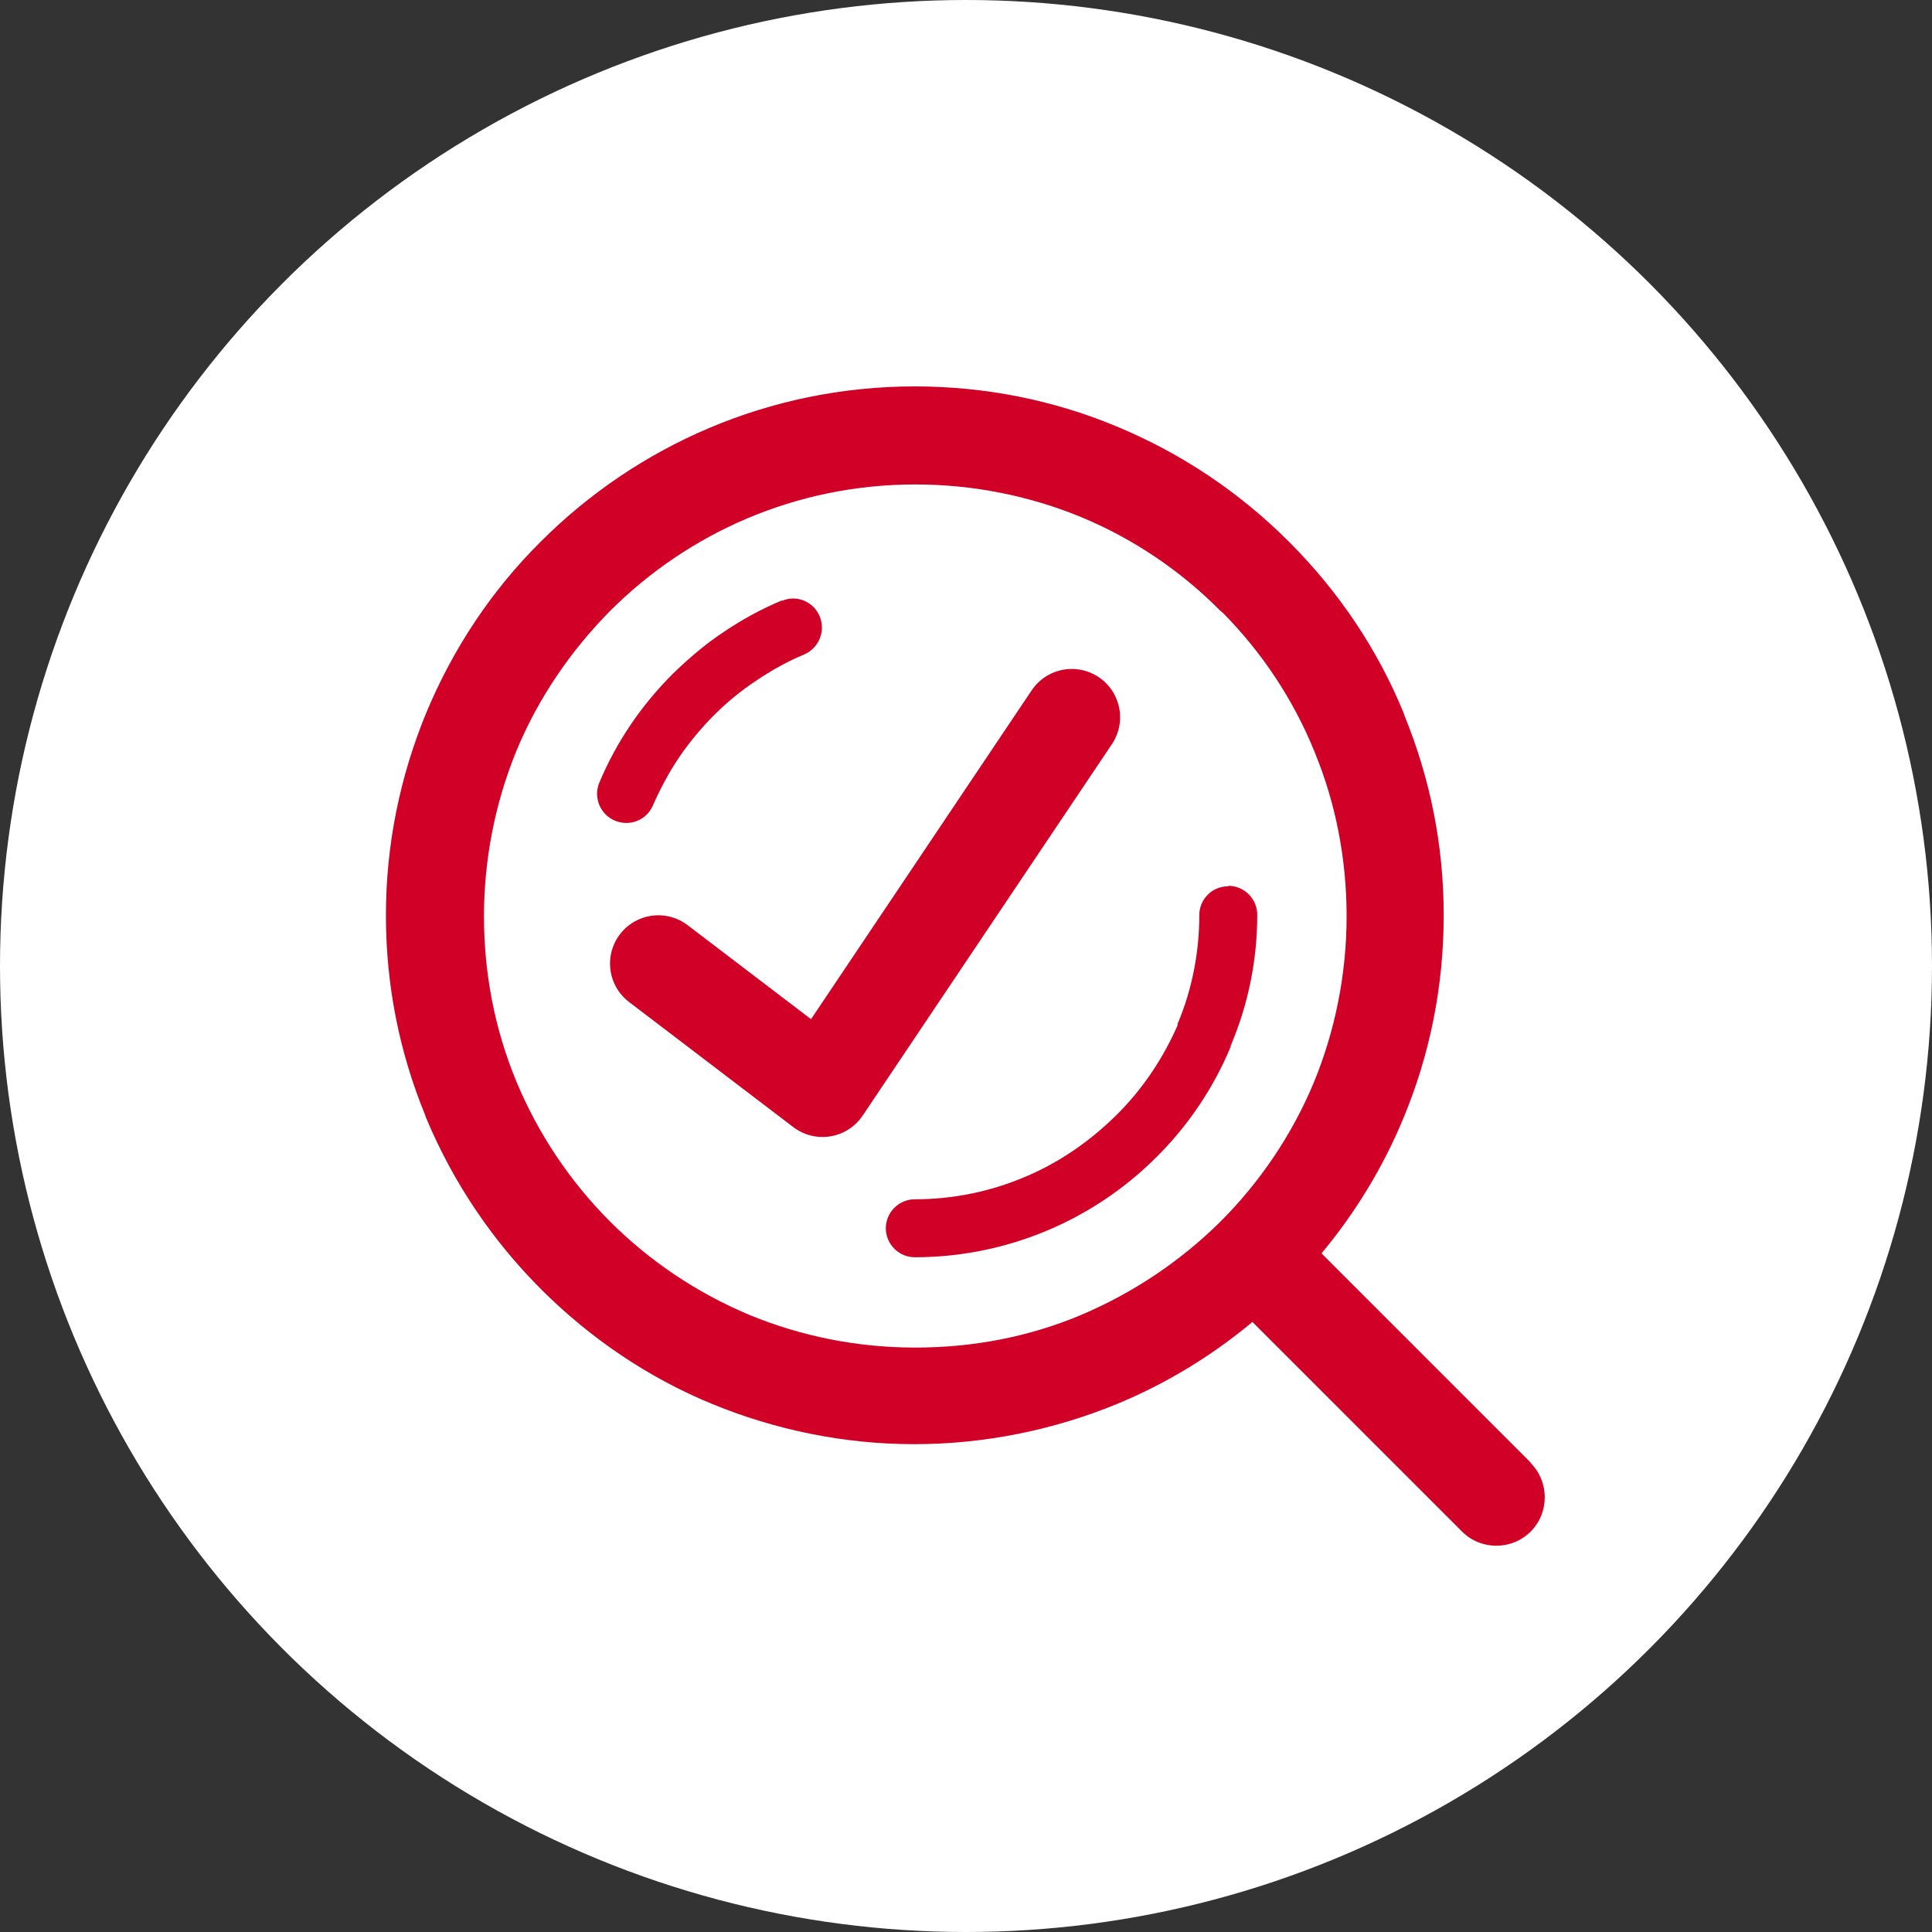 <?xml version="1.0" encoding="UTF-8"?><svg id="_レイヤー_2" xmlns="http://www.w3.org/2000/svg" viewBox="0 0 40 40"><rect x="0" y="0" width="40" height="40" fill="#333333" stroke="none"/><defs><style>.cls-1{fill:#fff;}.cls-2{fill:#d00026;}.cls-3{fill:none;stroke:#d00026;stroke-linecap:round;stroke-linejoin:round;stroke-width:2px;}</style></defs><g id="_デザイン"><g><circle class="cls-1" cx="20" cy="20" r="20"/><path class="cls-2" d="m31.7,30.29l-4.34-4.34c.7-.84,1.28-1.79,1.7-2.81.54-1.3.83-2.71.83-4.19s-.29-2.85-.81-4.13l-.02-.06c-.54-1.32-1.34-2.5-2.33-3.5l-.05-.05c-1.01-1.01-2.21-1.82-3.56-2.38h0c-1.29-.54-2.71-.83-4.18-.83-3.02,0-5.76,1.23-7.74,3.21-1.01,1-1.82,2.21-2.38,3.56-.53,1.29-.83,2.7-.83,4.18s.29,2.86.81,4.13l.02.06c.56,1.34,1.37,2.54,2.38,3.55h0c1.01,1.01,2.21,1.83,3.55,2.38h0c1.29.53,2.71.83,4.18.83s2.9-.3,4.19-.83c1.02-.42,1.97-1,2.81-1.7l4.34,4.34c.39.39,1.03.39,1.42,0,.39-.39.39-1.03,0-1.42h0Zm-6.43-5.01h0s-.01.02-.01.02c-.82.81-1.8,1.47-2.89,1.93-1.05.44-2.2.67-3.42.67s-2.37-.24-3.42-.67h0c-1.1-.46-2.08-1.12-2.9-1.94h0s0,0,0,0c-.83-.83-1.49-1.82-1.94-2.9l-.02-.05c-.42-1.03-.65-2.17-.65-3.37s.24-2.37.67-3.42c.45-1.09,1.12-2.07,1.94-2.9,1.62-1.62,3.85-2.62,6.32-2.62,1.21,0,2.37.24,3.42.67,1.09.45,2.08,1.12,2.9,1.95l.05.04c.8.81,1.45,1.78,1.89,2.86l.02.05c.42,1.03.65,2.17.65,3.37s-.24,2.37-.67,3.42c-.45,1.09-1.12,2.08-1.94,2.9h0Zm-9.08-12.85h0c-.43.18-.83.4-1.2.65-.38.25-.73.55-1.06.87h0s0,0,0,0c-.32.32-.62.68-.87,1.05h0c-.25.37-.47.77-.65,1.2-.13.3.01.66.32.79.31.13.66-.01.79-.32.15-.34.33-.68.54-.99.21-.31.46-.61.72-.87h0c.27-.27.56-.51.88-.72.31-.21.65-.4.99-.54.3-.13.45-.48.32-.79-.13-.31-.48-.45-.78-.32h0Zm9.24,5.92h0c-.34,0-.6.27-.6.6,0,.77-.15,1.54-.45,2.25v.03c-.3.68-.72,1.32-1.28,1.87-.57.56-1.21.99-1.91,1.28-.72.3-1.48.45-2.25.45-.33,0-.6.27-.6.6s.27.6.6.6c.92,0,1.84-.18,2.71-.54.84-.35,1.62-.86,2.3-1.54.67-.67,1.18-1.44,1.53-2.28v-.02c.37-.87.55-1.79.55-2.71,0-.33-.27-.6-.6-.6h0Z"/><polyline class="cls-3" points="13.63 19.95 17.03 22.54 22.19 14.85"/></g></g></svg>